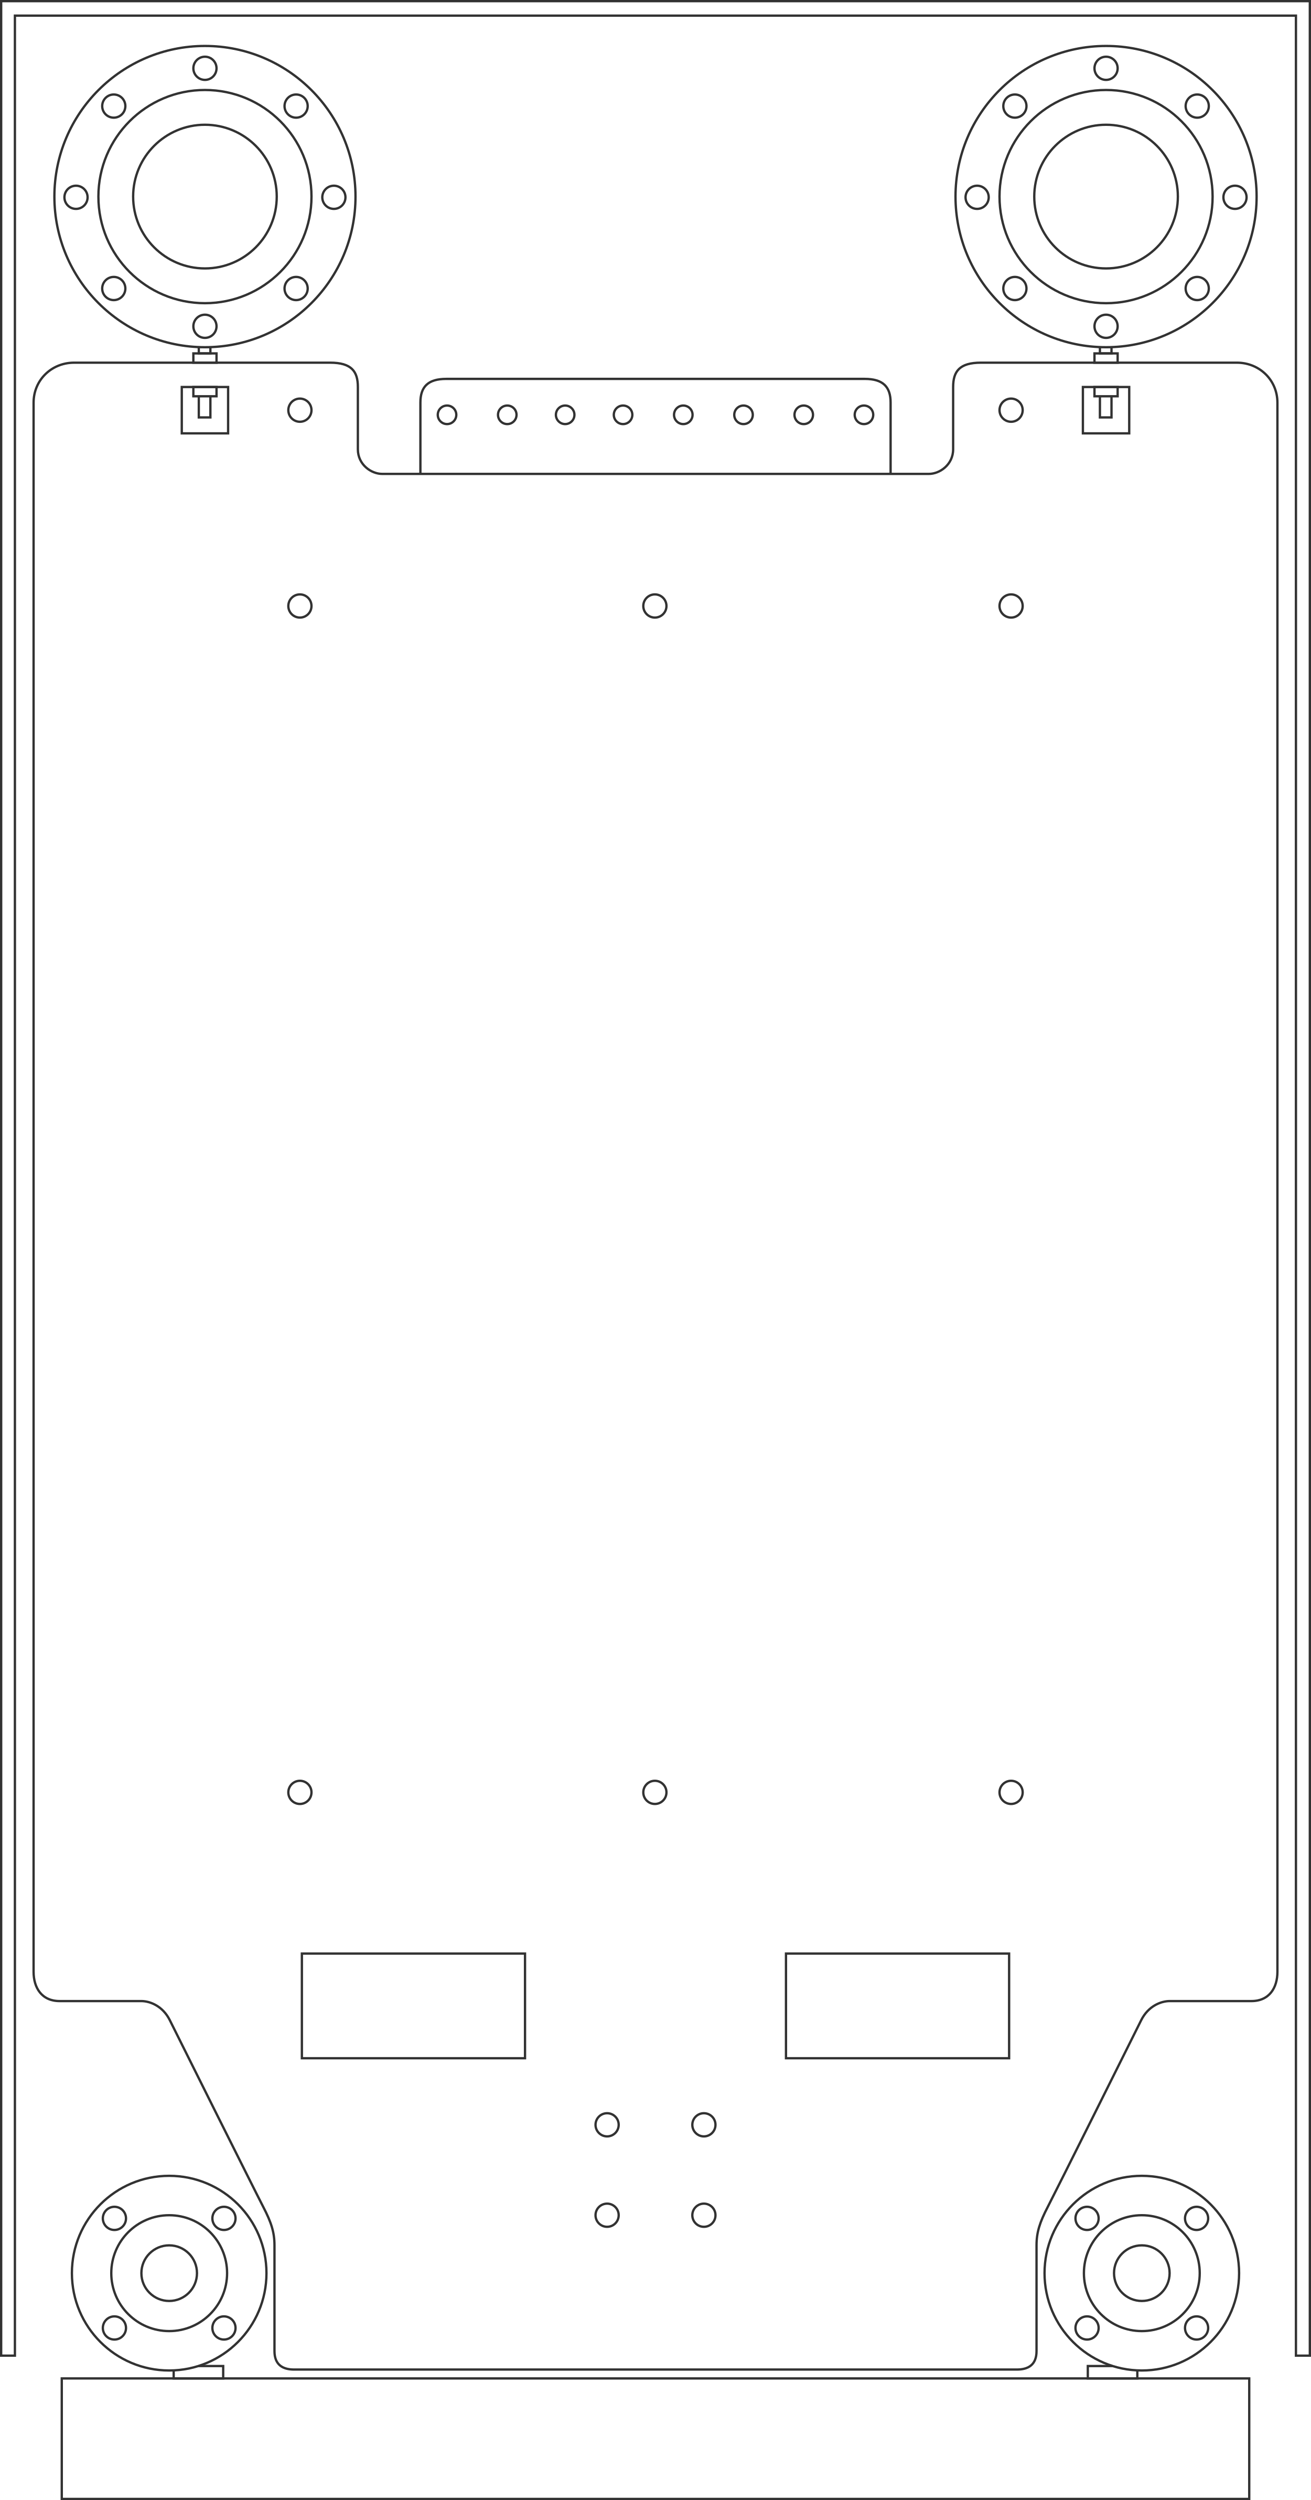 <svg viewBox="0 0 565.999 1078.833" xmlns="http://www.w3.org/2000/svg"><g fill="none" stroke="#323232" stroke-miterlimit="10"><path d="m565.499.5h-564.999v1016h5.938v-1009.75h553.061v1009.75h6z"/><path d="m130.333 843h96.334v45.167h-96.334z"/><path d="m339.333 843h96.334v45.167h-96.334z"/><path d="m26.667 1026.334h512.666v51.999h-512.666z"/><path d="m119.479 84.833c0 17.121-13.879 31-30.999 31s-31-13.879-31-31 13.879-31 31-31 30.999 13.879 30.999 31z"/><path d="m134.48 84.833c0 25.406-20.595 46-46 46s-46-20.594-46-46 20.594-46.001 46-46.001 46 20.596 46 46.001z"/><path d="m153.48 84.833c0 35.901-29.101 65-65 65s-65-29.099-65-65 29.1-65.001 65-65.001 65 29.104 65 65.001z"/><circle cx="88.48" cy="29.473" r="5"/><circle cx="88.48" cy="140.8" r="5"/><circle cx="32.816" cy="85.137" r="5"/><circle cx="144.145" cy="85.137" r="5"/><path d="m52.656 42.241c1.952 1.952 1.952 5.118 0 7.07-1.953 1.953-5.119 1.953-7.071 0-1.952-1.952-1.953-5.118 0-7.07 1.952-1.953 5.118-1.953 7.071 0z"/><path d="m131.376 120.961c1.952 1.952 1.953 5.118 0 7.071s-5.118 1.952-7.071 0c-1.952-1.952-1.952-5.118 0-7.071 1.953-1.953 5.119-1.952 7.071 0z"/><path d="m45.584 120.961c1.953-1.952 5.119-1.952 7.071.001 1.953 1.952 1.953 5.118 0 7.07-1.952 1.952-5.118 1.953-7.071 0-1.952-1.952-1.952-5.119 0-7.071z"/><path d="m124.306 42.24c1.952-1.952 5.118-1.952 7.071 0 1.952 1.953 1.951 5.119 0 7.071-1.953 1.953-5.119 1.953-7.071 0-1.953-1.953-1.953-5.118 0-7.071z"/><path d="m508.519 84.833c0 17.121-13.879 31-30.999 31s-31-13.879-31-31 13.879-31 31-31 30.999 13.879 30.999 31z"/><path d="m523.519 84.833c0 25.406-20.594 46-45.999 46s-46-20.594-46-46 20.594-46.001 46-46.001 45.999 20.596 45.999 46.001z"/><path d="m542.519 84.833c0 35.901-29.1 65-64.999 65s-65-29.099-65-65 29.1-65.001 65-65.001 64.999 29.104 64.999 65.001z"/><circle cx="477.52" cy="29.473" r="5"/><circle cx="477.52" cy="140.8" r="5"/><circle cx="421.855" cy="85.137" r="5"/><circle cx="533.183" cy="85.137" r="5"/><path d="m441.695 42.241c1.952 1.952 1.952 5.118 0 7.07s-5.119 1.953-7.071 0c-1.952-1.952-1.953-5.118 0-7.07 1.952-1.953 5.118-1.953 7.071 0z"/><path d="m520.415 120.961c1.951 1.952 1.953 5.118 0 7.071s-5.119 1.952-7.072 0c-1.951-1.952-1.951-5.118 0-7.071 1.953-1.953 5.119-1.952 7.072 0z"/><path d="m434.623 120.961c1.953-1.952 5.119-1.952 7.071.001 1.953 1.952 1.953 5.118 0 7.07-1.952 1.952-5.118 1.953-7.071 0s-1.952-5.119 0-7.071z"/><path d="m513.345 42.24c1.951-1.952 5.117-1.952 7.07 0 1.953 1.953 1.951 5.119 0 7.071-1.953 1.953-5.119 1.953-7.07 0-1.953-1.953-1.953-5.118 0-7.071z"/><circle cx="73.042" cy="980.907" r="12"/><path d="m100.222 960.804c-1.952 1.953-5.118 1.953-7.07 0-1.953-1.952-1.953-5.118 0-7.071 1.953-1.952 5.118-1.952 7.07 0 1.953 1.953 1.953 5.119 0 7.071z"/><path d="m52.933 1008.093c-1.952 1.953-5.118 1.953-7.07 0-1.953-1.952-1.953-5.118 0-7.07 1.952-1.953 5.118-1.953 7.07 0 1.953 1.952 1.953 5.118 0 7.07z"/><path d="m52.933 953.732c1.953 1.953 1.953 5.119 0 7.071-1.952 1.953-5.118 1.953-7.07 0-1.953-1.952-1.953-5.118 0-7.071s5.118-1.952 7.07 0z"/><path d="m100.222 1001.021c1.953 1.953 1.953 5.119 0 7.071-1.952 1.953-5.117 1.953-7.07 0-1.953-1.952-1.953-5.118 0-7.071s5.118-1.952 7.07 0z"/><circle cx="73.042" cy="980.907" r="25"/><circle cx="73.042" cy="980.907" r="42"/><circle cx="492.958" cy="980.907" r="12"/><path d="m520.138 960.804c-1.953 1.953-5.119 1.953-7.07 0-1.953-1.952-1.953-5.118 0-7.071 1.953-1.952 5.117-1.952 7.07 0 1.953 1.953 1.953 5.119 0 7.071z"/><path d="m472.849 1008.093c-1.952 1.953-5.118 1.953-7.07 0-1.953-1.952-1.953-5.118 0-7.07 1.952-1.953 5.118-1.953 7.07 0 1.953 1.952 1.953 5.118 0 7.07z"/><path d="m472.849 953.732c1.953 1.953 1.953 5.119 0 7.071-1.952 1.953-5.118 1.953-7.07 0-1.953-1.952-1.953-5.118 0-7.071s5.118-1.952 7.07 0z"/><path d="m520.138 1001.021c1.953 1.953 1.953 5.119 0 7.071-1.953 1.953-5.117 1.953-7.07 0-1.953-1.952-1.953-5.118 0-7.071 1.951-1.952 5.117-1.952 7.07 0z"/><circle cx="492.958" cy="980.907" r="25"/><circle cx="492.958" cy="980.907" r="42"/><path d="m283 204.5h118c4.75 0 10.5-4 10.5-10.625v-26.875c0-6.75 2.75-10.5 12-10.5h110.499c9.75 0 17.5 7.5 17.5 17.25v677.125c0 6.89-3.5 12.625-11.25 12.625h-35.25c-3.703 0-9.249 2.084-12.31 8.25-3.917 7.892-36.814 73.785-40.314 80.518-3.5 6.732-4.875 11.047-4.875 16.64v45.638c0 5.861-3.5 7.955-8.5 7.955h-312c-5 0-8.5-2.094-8.5-7.955v-45.638c0-5.593-1.375-9.907-4.875-16.64s-36.397-72.626-40.315-80.518c-3.06-6.166-8.606-8.25-12.31-8.25h-35.25c-7.75 0-11.25-5.735-11.25-12.625v-677.125c0-9.75 7.75-17.25 17.5-17.25h110.5c9.25 0 12 3.75 12 10.5v26.875c0 6.625 5.75 10.625 10.5 10.625z"/><path d="m384.5 204.5v-30.806c0-6.757-3.25-10.194-11.167-10.194h-180.666c-7.917 0-11.167 3.438-11.167 10.194v30.806"/><path d="m78.479 167h20v20h-20z"/><path d="m467.52 167h20v20h-20z"/><circle cx="129.48" cy="177" r="5"/><circle cx="436.52" cy="177" r="5"/><circle cx="129.48" cy="261.495" r="5"/><circle cx="436.52" cy="261.495" r="5"/><circle cx="282.731" cy="261.495" r="5"/><circle cx="129.48" cy="773.441" r="5"/><circle cx="436.52" cy="773.441" r="5"/><circle cx="282.731" cy="773.441" r="5"/><circle cx="262.106" cy="916.891" r="5"/><circle cx="262.106" cy="955.907" r="5"/><circle cx="303.894" cy="916.891" r="5"/><circle cx="303.894" cy="955.907" r="5"/><circle cx="193" cy="179" r="4"/><circle cx="219" cy="179" r="4"/><circle cx="244" cy="179" r="4"/><circle cx="269" cy="179" r="4"/><circle cx="295" cy="179" r="4"/><circle cx="321" cy="179" r="4"/><circle cx="347" cy="179" r="4"/><circle cx="373" cy="179" r="4"/><path d="m90.831 171.001v9.124h-5v-9.124"/><path d="m83.48 152.5h10v4h-10z"/><path d="m90.831 149.833v2.667h-5v-2.667"/><path d="m83.48 167h10v4h-10z"/><path d="m479.87 171.001v9.124h-5v-9.124"/><path d="m472.52 152.5h10v4h-10z"/><path d="m479.87 149.833v2.667h-5v-2.667"/><path d="m472.52 167h10v4h-10z"/><path d="m74.983 1022.907v3.427h21.375v-5.35h-10.687"/><path d="m491.017 1022.907v3.427h-21.375v-5.35h10.687"/></g></svg>